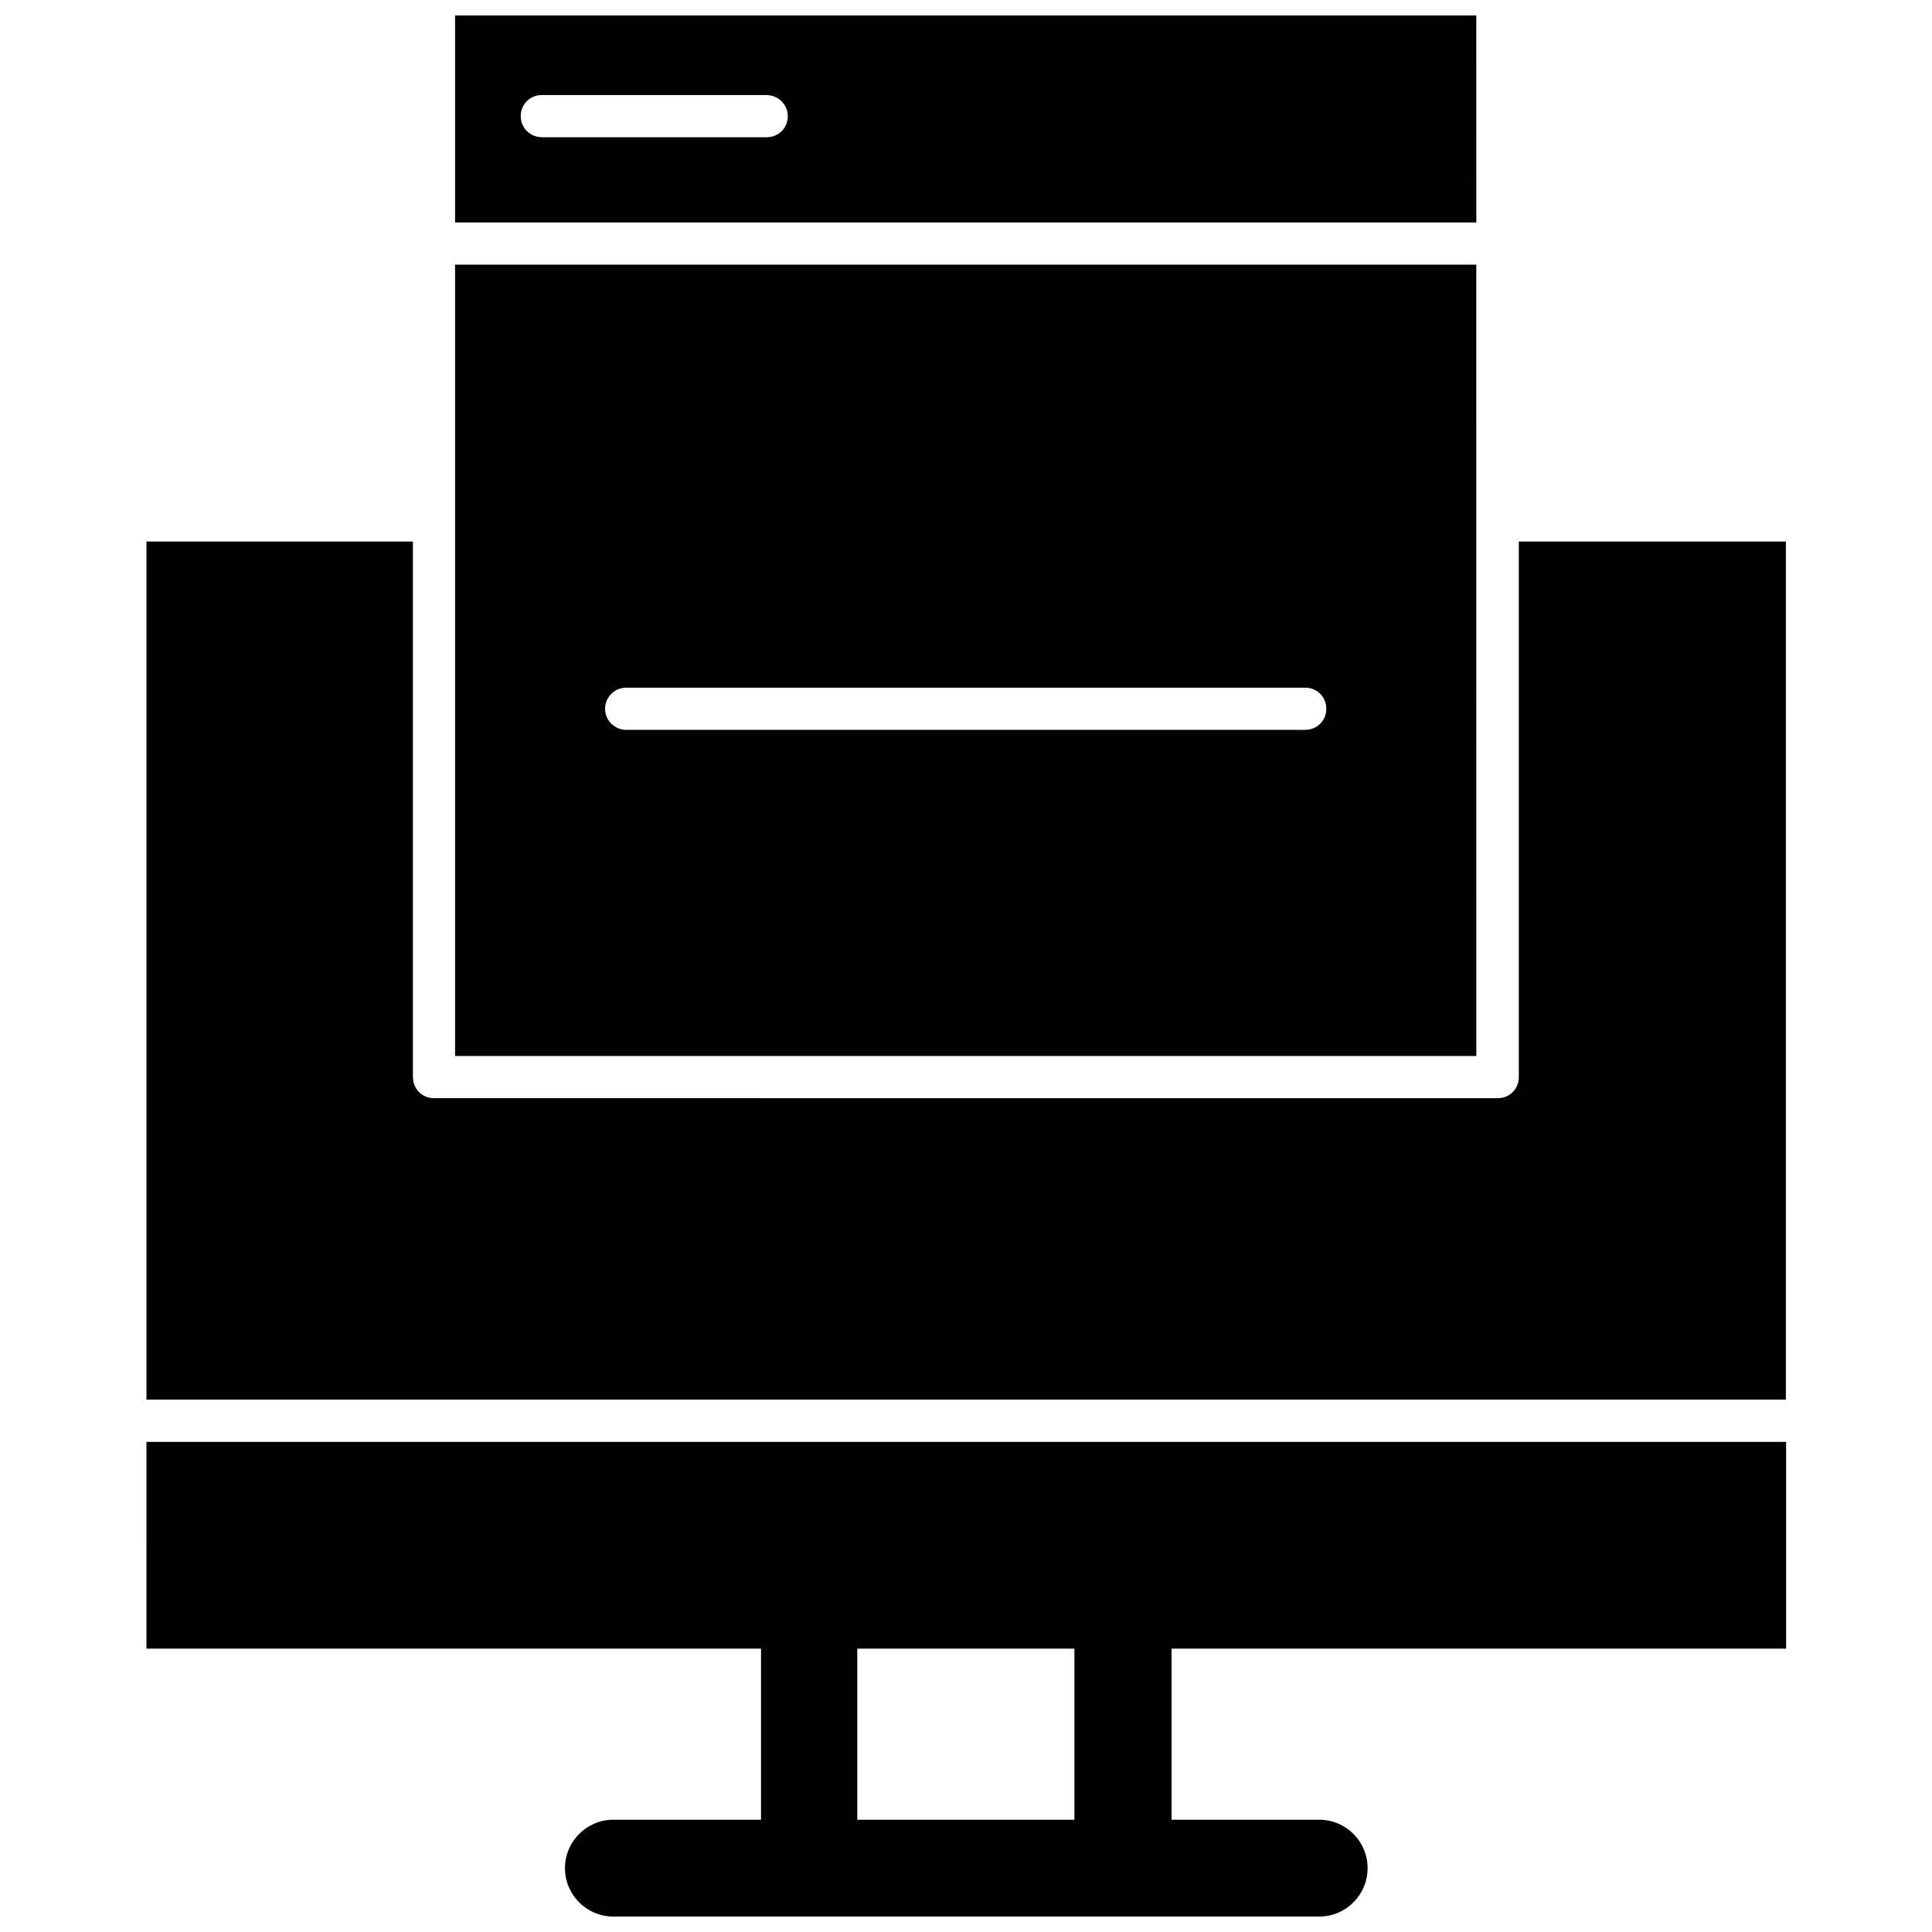<?xml version="1.0" encoding="UTF-8"?>
<!-- Uploaded to: ICON Repo, www.iconrepo.com, Generator: ICON Repo Mixer Tools -->
<svg width="800px" height="800px" version="1.1" viewBox="144 144 512 512" xmlns="http://www.w3.org/2000/svg">
 <defs>
  <clipPath id="b">
   <path d="m264 148.09h272v54.906h-272z"/>
  </clipPath>
  <clipPath id="a">
   <path d="m182 526h436v125.9h-436z"/>
  </clipPath>
 </defs>
 <g clip-path="url(#b)">
  <path d="m535.32 148.09h-270.72v54.867h270.64l-0.004-54.867zm-253.32 26.688c0-3.148 2.441-5.59 5.59-5.59h59.512c3.148 0 5.668 2.519 5.668 5.59 0 3.148-2.441 5.59-5.59 5.59h-59.512c-3.148-0.004-5.668-2.441-5.668-5.59z"/>
 </g>
 <path d="m535.32 214.14h-270.72v209.71h270.64l-0.004-209.71zm-230.97 117.69c0-3.07 2.519-5.59 5.59-5.59h179.95c3.148 0 5.59 2.441 5.59 5.59s-2.441 5.59-5.59 5.59l-179.95-0.004c-3.07 0-5.59-2.516-5.59-5.586z"/>
 <path d="m546.5 287.51v141.93c0 3.148-2.441 5.59-5.59 5.59l-281.89-0.004c-3.148 0-5.59-2.441-5.59-5.59v-141.93h-70.613v227.42h434.46v-227.42z"/>
 <g clip-path="url(#a)">
  <path d="m182.81 580.9h162.87v45.344h-39.125c-7.086 0-12.832 5.746-12.832 12.832 0 7.086 5.746 12.832 12.832 12.832h187.04c7.086 0 12.832-5.746 12.832-12.832 0-7.086-5.746-12.832-12.832-12.832h-39.125v-45.344h162.87v-54.789h-434.53zm245.92 45.344h-57.543v-45.344h57.543z"/>
 </g>
</svg>